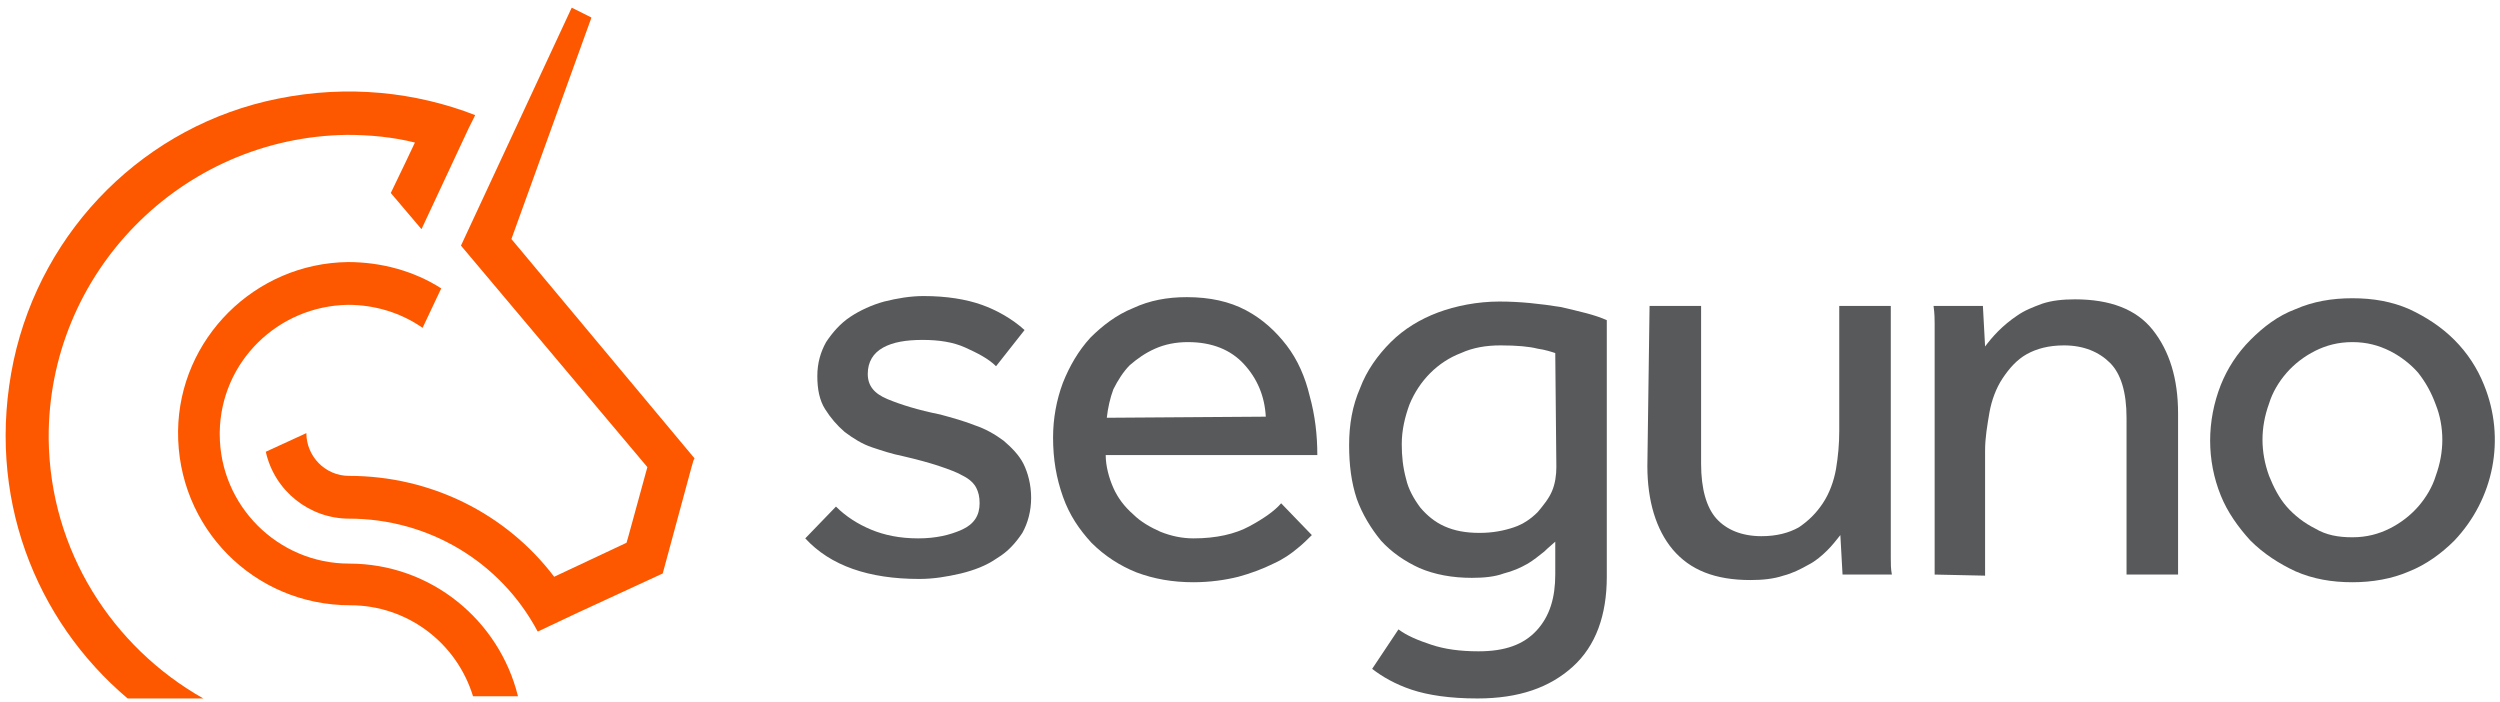 <svg width="228" height="64" viewBox="0 0 228 64" fill="none" xmlns="http://www.w3.org/2000/svg">
<path d="M31.84 51.4C25.34 51.4 20.04 46.1 20.04 39.6C20.04 39.5 20.04 39.5 20.04 39.4C20.14 33 25.34 27.9 31.74 27.8C34.14 27.8 36.54 28.5 38.54 29.9L40.24 26.3C37.74 24.7 34.74 23.9 31.74 23.9C23.24 24 16.34 30.9 16.24 39.3C16.14 48.1 23.14 55.2 31.94 55.2C37.14 55.2 41.64 58.6 43.14 63.5H47.24C45.54 56.6 39.34 51.4 31.84 51.4Z" fill="#FD5800"/>
<path d="M43.34 10.5C37.94 8.4 31.74 7.7 25.34 9C13.34 11.4 3.84 20.8 1.24 32.9C-1.36 45.2 3.24 56.6 11.64 63.7H18.54C10.24 59 4.54 50.2 4.44 40C4.34 24.9 16.54 12.5 31.64 12.3C33.74 12.3 35.84 12.5 37.84 13L36.94 14.9L35.64 17.6L38.44 20.9L42.74 11.7L43.34 10.5Z" fill="#FD5800"/>
<path d="M63.24 42L63.34 41.8L46.64 21.8L53.94 1.6L52.14 0.7L42.04 22.4L59.04 42.6L57.34 48.8L57.14 49.5L50.54 52.6C46.14 46.8 39.24 43.4 31.84 43.4C29.64 43.4 27.94 41.6 27.94 39.5L24.24 41.2C25.04 44.8 28.24 47.3 31.84 47.3C39.04 47.3 45.64 51.2 49.04 57.6L52.64 55.9L60.44 52.3L63.04 42.7L63.24 42Z" fill="#FD5800"/>
<path d="M76.24 46.2C77.14 47.1 78.24 47.8 79.44 48.3C80.64 48.8 82.04 49.1 83.74 49.1C85.34 49.1 86.64 48.8 87.74 48.3C88.84 47.8 89.34 47 89.34 45.9C89.34 45.3 89.24 44.9 89.04 44.5C88.84 44.1 88.44 43.7 87.84 43.4C87.34 43.1 86.54 42.8 85.64 42.5C84.74 42.2 83.64 41.9 82.34 41.6C81.34 41.4 80.44 41.1 79.54 40.8C78.64 40.5 77.84 40 77.04 39.4C76.34 38.8 75.74 38.1 75.24 37.3C74.74 36.5 74.54 35.5 74.54 34.3C74.54 33.1 74.84 32.1 75.34 31.2C75.94 30.3 76.64 29.5 77.54 28.9C78.44 28.3 79.54 27.8 80.64 27.5C81.84 27.2 83.04 27 84.24 27C86.34 27 88.14 27.3 89.54 27.8C90.94 28.3 92.34 29.1 93.44 30.1L90.84 33.4C90.14 32.7 89.14 32.2 88.04 31.7C86.94 31.2 85.64 31 84.14 31C82.64 31 81.44 31.2 80.54 31.7C79.64 32.2 79.14 33 79.14 34.1C79.14 35.2 79.74 35.9 80.94 36.4C82.14 36.9 83.74 37.4 85.74 37.8C86.84 38.1 87.94 38.4 88.94 38.8C89.84 39.1 90.74 39.6 91.54 40.2C92.24 40.8 92.94 41.5 93.34 42.3C93.74 43.1 94.04 44.2 94.04 45.4C94.04 46.6 93.74 47.7 93.24 48.6C92.64 49.5 91.94 50.3 90.94 50.9C89.94 51.6 88.84 52 87.64 52.3C86.34 52.6 85.14 52.8 83.84 52.8C79.24 52.8 75.74 51.6 73.44 49.1L76.24 46.2Z" fill="#58595B"/>
<path d="M119.64 48.8C119.24 49.2 118.84 49.6 118.34 50C117.74 50.5 117.04 51 116.14 51.4C115.14 51.9 114.04 52.3 112.94 52.6C111.74 52.9 110.34 53.1 108.84 53.1C106.94 53.1 105.24 52.8 103.64 52.2C102.14 51.6 100.74 50.7 99.54 49.5C98.44 48.3 97.54 47 96.94 45.3C96.34 43.6 96.04 41.9 96.04 39.9C96.04 38.2 96.34 36.5 96.94 34.9C97.54 33.4 98.34 32 99.44 30.8C100.54 29.7 101.84 28.7 103.34 28.1C104.84 27.4 106.44 27.1 108.24 27.1C110.34 27.1 112.14 27.5 113.64 28.3C115.14 29.1 116.34 30.2 117.34 31.5C118.34 32.8 119.04 34.4 119.44 36.1C119.94 37.9 120.14 39.7 120.14 41.5H100.84C100.84 42.5 101.14 43.6 101.54 44.5C101.94 45.4 102.54 46.2 103.34 46.9C104.04 47.6 104.94 48.1 105.84 48.5C106.84 48.9 107.84 49.1 108.84 49.1C110.94 49.1 112.64 48.7 113.94 48C115.24 47.3 116.24 46.6 116.84 45.9L119.64 48.8ZM115.44 38C115.34 36.1 114.64 34.5 113.44 33.2C112.24 31.9 110.54 31.2 108.34 31.2C107.24 31.2 106.24 31.4 105.34 31.8C104.44 32.2 103.74 32.7 103.04 33.3C102.44 33.9 101.94 34.7 101.54 35.5C101.24 36.3 101.04 37.2 100.94 38.1L115.44 38Z" fill="#58595B"/>
<path d="M127.54 57.4C128.34 58 129.34 58.4 130.54 58.8C131.74 59.2 133.14 59.4 134.84 59.4C137.24 59.4 138.94 58.8 140.14 57.5C141.34 56.2 141.84 54.5 141.84 52.4V49.4C141.64 49.6 141.24 49.9 140.84 50.3C140.34 50.7 139.84 51.1 139.34 51.4C138.64 51.8 137.94 52.1 137.14 52.3C136.34 52.6 135.34 52.7 134.24 52.7C132.44 52.7 130.84 52.4 129.44 51.8C128.14 51.2 126.94 50.4 125.94 49.3C125.04 48.2 124.24 46.9 123.74 45.5C123.24 44 123.04 42.4 123.04 40.6C123.04 38.7 123.34 37 124.04 35.4C124.64 33.8 125.64 32.4 126.84 31.2C128.04 30 129.54 29.1 131.14 28.5C132.74 27.9 134.74 27.5 136.74 27.5C138.64 27.5 140.44 27.7 142.34 28C144.04 28.4 145.44 28.7 146.54 29.2V52.6C146.54 56.1 145.54 58.9 143.44 60.8C141.34 62.7 138.54 63.7 134.74 63.7C132.24 63.7 130.24 63.4 128.74 62.9C127.24 62.4 126.04 61.7 125.14 61L127.54 57.4ZM141.84 32.2C141.54 32.1 140.94 31.9 140.24 31.8C139.44 31.6 138.34 31.5 136.84 31.5C135.54 31.5 134.34 31.7 133.24 32.2C131.14 33 129.44 34.7 128.54 36.9C128.14 38 127.84 39.2 127.84 40.5C127.84 41.6 127.94 42.6 128.24 43.7C128.44 44.6 128.94 45.5 129.54 46.3C130.14 47 130.84 47.6 131.74 48C132.64 48.4 133.64 48.6 134.94 48.6C136.14 48.6 137.14 48.4 138.04 48.1C138.94 47.8 139.64 47.3 140.24 46.7C140.74 46.1 141.24 45.5 141.54 44.8C141.84 44.1 141.94 43.3 141.94 42.6L141.84 32.2Z" fill="#58595B"/>
<path d="M150.44 27.9H155.14V42.3C155.14 44.6 155.64 46.3 156.54 47.3C157.44 48.3 158.84 48.9 160.64 48.9C162.04 48.9 163.14 48.6 164.04 48.1C164.94 47.5 165.64 46.8 166.24 45.9C166.84 45 167.24 43.9 167.44 42.8C167.64 41.6 167.74 40.5 167.74 39.3V27.9H172.44V50.9C172.44 51.4 172.44 51.9 172.54 52.4H168.04L167.84 48.8C167.44 49.3 167.14 49.7 166.64 50.2C166.14 50.7 165.54 51.2 164.94 51.5C164.24 51.9 163.44 52.3 162.64 52.5C161.74 52.8 160.74 52.9 159.64 52.9C156.44 52.9 154.14 52 152.54 50.1C151.04 48.3 150.24 45.7 150.24 42.5L150.44 27.9Z" fill="#58595B"/>
<path d="M176.44 52.4V29.5C176.44 29.2 176.44 28.6 176.34 27.9H180.84L181.04 31.6C181.34 31.2 181.74 30.7 182.24 30.2C182.74 29.7 183.34 29.2 183.94 28.8C184.64 28.3 185.44 28 186.24 27.7C187.14 27.4 188.14 27.3 189.24 27.3C192.44 27.3 194.84 28.2 196.34 30.1C197.84 32 198.64 34.5 198.64 37.7V52.4H193.94V38.1C193.94 35.8 193.44 34.1 192.44 33.1C191.44 32.1 190.04 31.5 188.24 31.5C186.84 31.5 185.74 31.8 184.84 32.3C183.94 32.8 183.24 33.6 182.64 34.5C182.04 35.4 181.64 36.5 181.44 37.6C181.24 38.8 181.04 39.9 181.04 41.1V52.5L176.44 52.4Z" fill="#58595B"/>
<path d="M214.54 53.1C212.64 53.1 210.94 52.8 209.34 52.1C207.84 51.4 206.44 50.5 205.24 49.3C204.14 48.1 203.14 46.7 202.54 45.2C201.24 42 201.24 38.4 202.54 35.1C203.14 33.6 204.04 32.2 205.24 31C206.44 29.8 207.74 28.8 209.34 28.2C210.94 27.5 212.64 27.2 214.54 27.2C216.44 27.2 218.14 27.5 219.74 28.2C221.24 28.9 222.64 29.8 223.84 31C225.04 32.2 225.94 33.6 226.54 35.1C228.54 40 227.44 45.5 223.84 49.3C222.64 50.5 221.24 51.5 219.74 52.1C218.14 52.8 216.34 53.1 214.54 53.1ZM214.54 49C215.84 49 216.94 48.7 217.94 48.2C218.94 47.7 219.84 47 220.54 46.2C221.24 45.4 221.84 44.4 222.14 43.4C222.54 42.3 222.74 41.2 222.74 40.1C222.74 39 222.54 37.9 222.14 36.9C221.74 35.8 221.24 34.9 220.54 34C219.84 33.2 218.94 32.5 217.94 32C216.94 31.5 215.84 31.2 214.54 31.2C213.24 31.2 212.14 31.5 211.14 32C210.14 32.5 209.24 33.2 208.54 34C207.84 34.8 207.24 35.8 206.94 36.8C206.54 37.9 206.34 39 206.34 40.1C206.34 41.2 206.54 42.3 206.94 43.4C207.34 44.4 207.84 45.4 208.54 46.2C209.24 47 210.14 47.7 211.14 48.2C212.14 48.8 213.24 49 214.54 49Z" fill="#58595B"/>
</svg>

